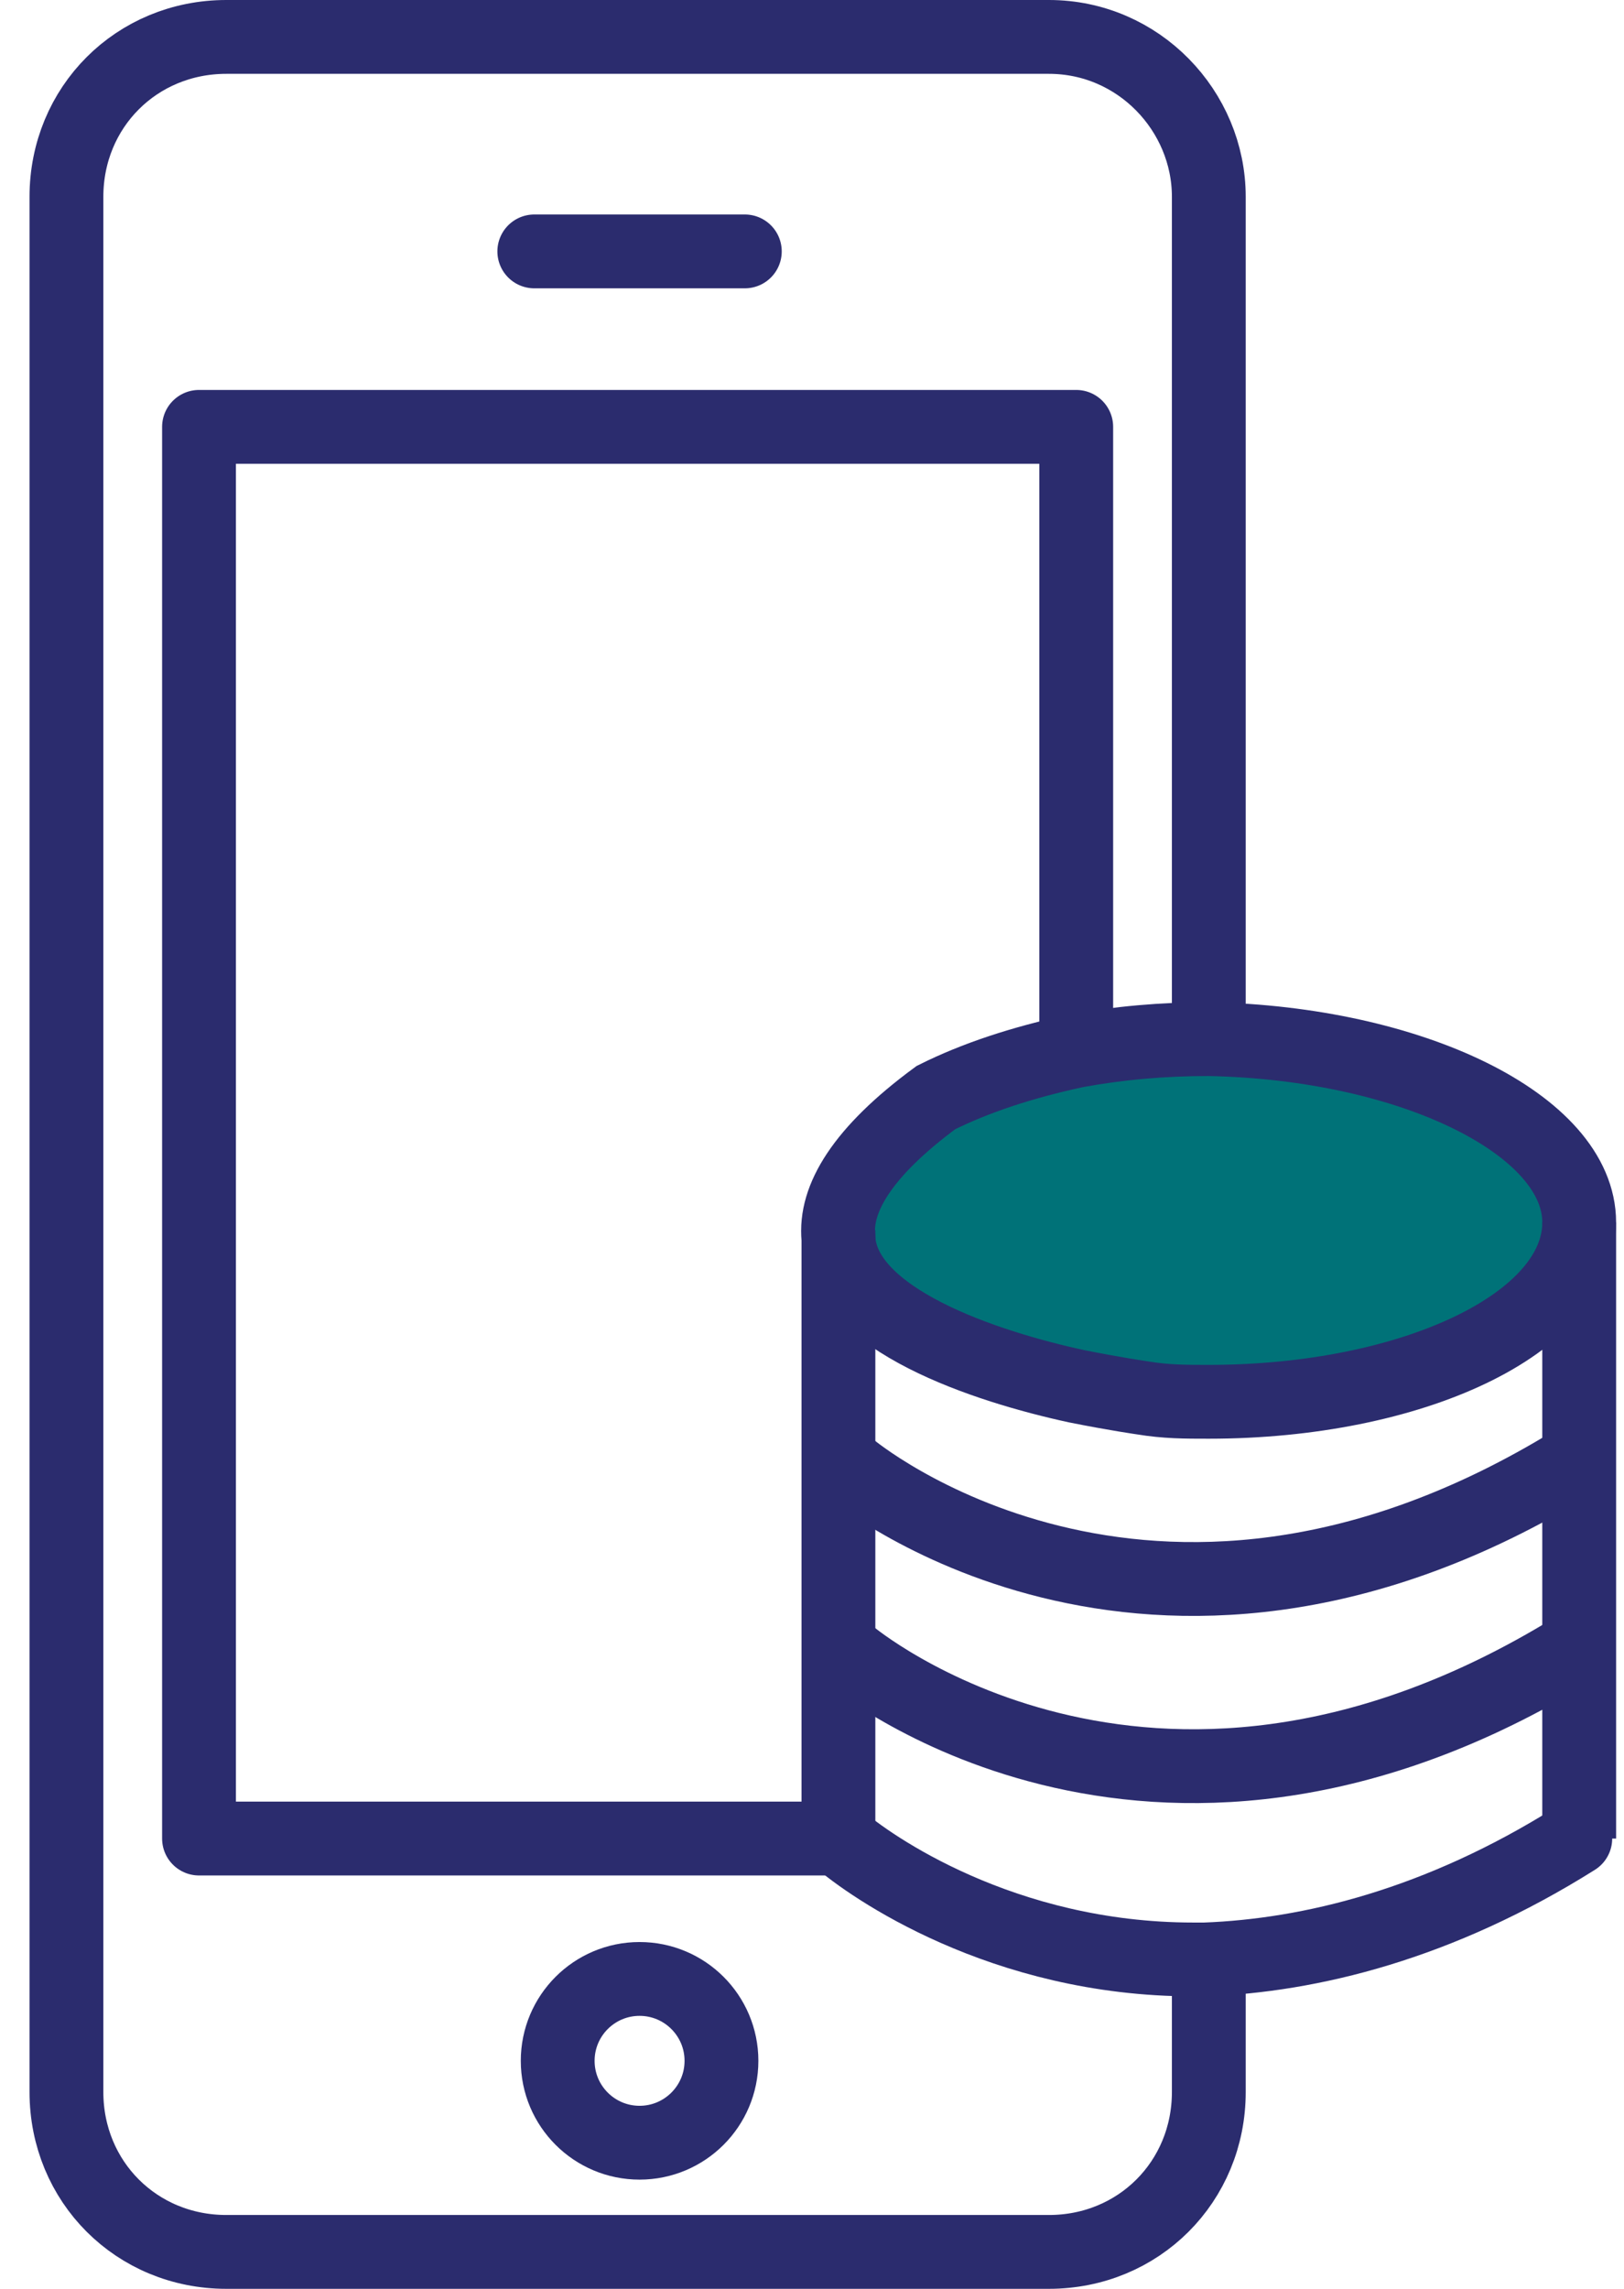 <svg width="44" height="62" viewBox="0 0 44 62" fill="none" xmlns="http://www.w3.org/2000/svg">
<path d="M32.751 53.078V56.669C32.751 59.099 30.849 61 28.42 61H6.131C3.701 61 1.8 59.099 1.8 56.669V5.331C1.8 2.901 3.701 1 6.131 1H28.42C30.849 1 32.751 3.007 32.751 5.331V28.253" stroke="#2B2C6E" stroke-width="2" stroke-linecap="round" stroke-linejoin="round"/>
<path d="M22.715 49.803H5.392V11.563H29.159V14.944V28.57" stroke="#2B2C6E" stroke-width="2" stroke-linecap="round" stroke-linejoin="round"/>
<path d="M14.476 6.81H20.18" stroke="#2B2C6E" stroke-width="2" stroke-linecap="round" stroke-linejoin="round"/>
<path d="M17.328 58.042C18.553 58.042 19.547 57.049 19.547 55.824C19.547 54.599 18.553 53.606 17.328 53.606C16.103 53.606 15.11 54.599 15.11 55.824C15.11 57.049 16.103 58.042 17.328 58.042Z" stroke="#2B2C6E" stroke-width="2" stroke-linecap="round" stroke-linejoin="round"/>
<path d="M42.786 33.113C42.786 35.859 38.244 37.972 32.751 37.972C32.117 37.972 31.589 37.972 30.955 37.866C30.955 37.866 30.216 37.761 29.159 37.549C26.73 37.021 22.821 35.754 22.716 33.535C22.61 32.479 23.349 31.211 25.357 29.732C26.413 29.204 27.68 28.782 29.159 28.465C30.321 28.253 31.483 28.148 32.751 28.148C38.244 28.253 42.786 30.472 42.786 33.113Z" fill="#007278" stroke="#2B2C6E" stroke-width="2" stroke-miterlimit="10"/>
<path d="M22.716 33.324V49.486V49.803" fill="#007278"/>
<path d="M22.716 33.324V49.486V49.803" stroke="#2B2C6E" stroke-width="2" stroke-miterlimit="10"/>
<path d="M42.786 49.803V33.113" stroke="#2B2C6E" stroke-width="2" stroke-miterlimit="10"/>
<path d="M23.033 39.768C23.033 39.768 31.061 46.528 42.364 39.768" stroke="#2B2C6E" stroke-width="2" stroke-linecap="round" stroke-linejoin="round"/>
<path d="M23.033 44.838C23.033 44.838 31.061 51.599 42.364 44.838" stroke="#2B2C6E" stroke-width="2" stroke-linecap="round" stroke-linejoin="round"/>
<path d="M22.716 49.803C23.561 50.542 27.152 53.078 32.328 53.078H32.434C32.539 53.078 32.645 53.078 32.645 53.078C35.497 52.972 38.983 52.127 42.68 49.803" stroke="#2B2C6E" stroke-width="2" stroke-linecap="round" stroke-linejoin="round"/>
</svg>
